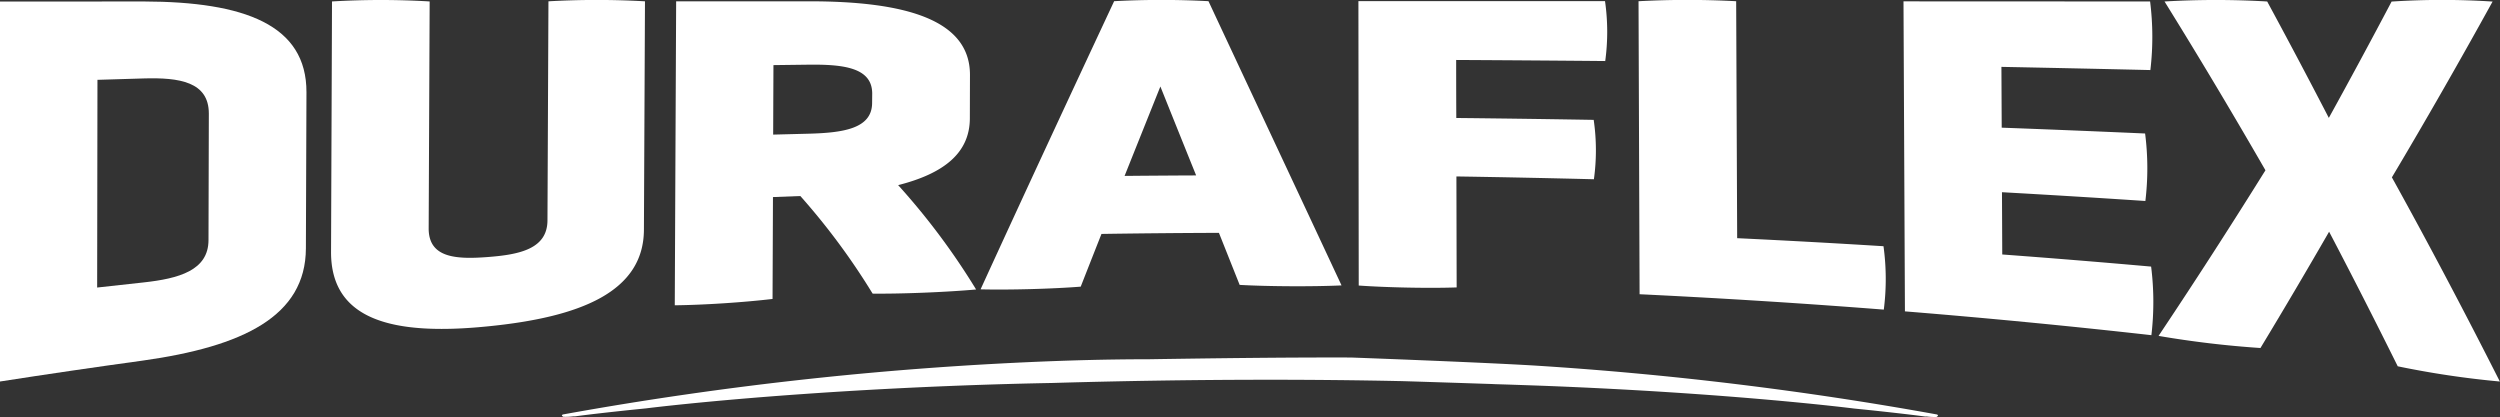 <svg xmlns="http://www.w3.org/2000/svg" width="132.497" height="22.1" viewBox="0 0 132.497 22.1" aria-labelledby="title-logoDuraflexSolid desc-logoDuraflexSolid" transform-origin="66.242px 11.047px" style="opacity: 1; visibility: visible; display: inline;" display="inline" data-level="367" tenwebX_tlevel="8" xmlns:xlink="http://www.w3.org/1999/xlink">
<rect x="0" y="0" width="132.497" height="22.1" fill="#333333" stroke="none"/>
<title id="title-logoDuraflexSolid" style="opacity: 1; visibility: visible; display: inline;">Duraflex Logo</title>
<desc id="desc-logoDuraflexSolid" data-level="368" style="opacity: 1; visibility: visible; display: inline;">A Solid Text Logo for Duraflex</desc>
 <g transform="translate(-26.056 -85.317)" data-level="514" style="opacity: 1; visibility: visible; display: inline; transform: translate(-50%, -50%) matrix(1, 0, 0, 1, -26.06, -85.32) translate(50%, 50%); transform-origin: center center;">
 <path d="M26.056,105.65V85.513l7.629-.005c5.323.014,8.63,1.23,8.617,4.816l-.03,8.272c-.013,3.591-3.325,5.2-8.654,5.946Q29.833,105.062,26.056,105.65Zm11.072-14.2c0-1.686-1.56-1.918-3.451-1.863l-2.452.074q-.008,5.5-.016,11.008,1.223-.137,2.446-.269c1.886-.205,3.45-.637,3.455-2.242Z" transform="translate(0 -0.107)" data-level="515" style="opacity:1;stroke-width:1px;stroke-linecap:butt;stroke-linejoin:miter;transform:matrix(1, 0, 0, 1, 0, -0.11);transform-origin:66.249px 11.05px;display:inline;" fill="rgb(255, 255, 255)"></path>
 <path d="M77.627,85.39a45.241,45.241,0,0,1,5.116,0q-.028,6.054-.056,12.107c-.014,3.278-3.336,4.636-8.3,5.122-5,.5-8.295-.323-8.282-3.953q.026-6.634.051-13.269a43.484,43.484,0,0,1,5.175,0q-.026,6.01-.052,12.02c-.007,1.572,1.44,1.654,3.125,1.526s3.164-.428,3.171-1.94Z" transform="translate(-22.505 0)" data-level="516" style="opacity:1;stroke-width:1px;stroke-linecap:butt;stroke-linejoin:miter;transform:matrix(1, 0, 0, 1, -22.5, 0);transform-origin:66.249px 11.05px;display:inline;" fill="rgb(255, 255, 255)"></path>
 <path d="M123.341,91.671c0,1.863-1.4,2.941-3.8,3.551a36.846,36.846,0,0,1,4.131,5.53c-1.542.14-3.943.237-5.484.22a36.228,36.228,0,0,0-3.831-5.173l-1.451.055-.022,5.4c-1.54.182-3.613.318-5.182.336q.036-8.056.073-16.111l7.067,0c5.234,0,8.513,1.037,8.505,3.905Q123.344,90.525,123.341,91.671Zm-5.175-1.3c0-1.387-1.533-1.555-3.4-1.533l-1.834.023q-.008,1.842-.015,3.683l1.835-.047c1.864-.046,3.4-.261,3.409-1.625Z" transform="translate(-45.882 -0.089)" data-level="517" style="opacity:1;stroke-width:1px;stroke-linecap:butt;stroke-linejoin:miter;transform:matrix(1, 0, 0, 1, -45.88, -0.09);transform-origin:66.249px 11.05px;display:inline;" fill="rgb(255, 255, 255)"></path>
 <path d="M157.332,97.661q-3.112.01-6.225.057-.551,1.394-1.1,2.794c-1.483.118-3.8.181-5.308.143,2.366-5.168,4.726-10.24,7.079-15.272a47.068,47.068,0,0,1,5,0c2.344,5.014,4.694,10.015,7.052,15.063-1.512.07-3.885.058-5.4-.027Zm-3.1-7.766q-.949,2.369-1.9,4.748,1.9-.018,3.792-.026Q155.172,92.258,154.227,89.9Z" transform="translate(-66.672)" data-level="518" style="opacity:1;stroke-width:1px;stroke-linecap:butt;stroke-linejoin:miter;transform:matrix(1, 0, 0, 1, -66.67, 0);transform-origin:66.249px 11.05px;display:inline;" fill="rgb(255, 255, 255)"></path>
 <path d="M195.618,94.761q.007,2.941.013,5.882c-1.453.051-3.677.007-5.19-.1q-.009-7.537-.017-15.074h13.07a11.446,11.446,0,0,1,.011,3.176q-3.95-.036-7.9-.057,0,1.538.007,3.075,3.641.038,7.282.1a11.176,11.176,0,0,1,.011,3.147Q199.262,94.818,195.618,94.761Z" transform="translate(-92.368 -0.085)" data-level="519" style="opacity:1;stroke-width:1px;stroke-linecap:butt;stroke-linejoin:miter;transform:matrix(1, 0, 0, 1, -92.37, -0.09);transform-origin:66.249px 11.05px;display:inline;" fill="rgb(255, 255, 255)"></path>
 <path d="M224.366,100.914l-.056-15.529a48.528,48.528,0,0,1,5.175,0q.026,6.279.053,12.558,3.879.185,7.755.426a12.765,12.765,0,0,1,.016,3.36Q230.841,101.224,224.366,100.914Z" transform="translate(-111.41)" data-level="520" style="opacity:1;stroke-width:1px;stroke-linecap:butt;stroke-linejoin:miter;transform:matrix(1, 0, 0, 1, -111.41, 0);transform-origin:66.249px 11.05px;display:inline;" fill="rgb(255, 255, 255)"></path>
 <path d="M256.449,101.912q-.038-8.215-.076-16.43l13.07.006a14.979,14.979,0,0,1,.014,3.635q-3.946-.092-7.894-.169.007,1.611.015,3.222,3.8.141,7.6.309a14.48,14.48,0,0,1,.014,3.577q-3.8-.253-7.6-.465.008,1.649.015,3.3,3.947.292,7.89.642a15.022,15.022,0,0,1,.014,3.635Q262.988,102.441,256.449,101.912Z" transform="translate(-129.429 -0.093)" data-level="521" style="opacity:1;stroke-width:1px;stroke-linecap:butt;stroke-linejoin:miter;transform:matrix(1, 0, 0, 1, -129.43, -0.09);transform-origin:66.249px 11.05px;display:inline;" fill="rgb(255, 255, 255)"></path>
 <path d="M296.28,97.6q-1.821,3.16-3.639,6.164a52.552,52.552,0,0,1-5.4-.642q2.831-4.234,5.665-8.777-2.671-4.635-5.349-8.946a46.486,46.486,0,0,1,5.441,0q1.635,3.016,3.267,6.169,1.662-3.01,3.327-6.165a41.318,41.318,0,0,1,5.352,0q-2.676,4.848-5.337,9.317,2.87,5.182,5.722,10.82a48.411,48.411,0,0,1-5.412-.807Q298.1,101.071,296.28,97.6Z" transform="translate(-146.777)" data-level="522" style="opacity:1;stroke-width:1px;stroke-linecap:butt;stroke-linejoin:miter;transform:matrix(1, 0, 0, 1, -146.78, 0);transform-origin:66.249px 11.05px;display:inline;" fill="rgb(255, 255, 255)"></path>
 <path d="M166.9,131.6s-.009,0-.011,0a184.51,184.51,0,0,0-21.3-2.587c-3.02-.18-9.616-.422-9.722-.425-3.3-.012-7.5.041-10.695.092-.914,0-2.552.01-4.774.088h-.015A185.283,185.283,0,0,0,94.138,131.6s-.008,0-.011,0c-.077.023-.122.063,0,.13a3.054,3.054,0,0,0,.524-.025.564.564,0,0,0,.136-.005c.809-.106,1.653-.2,2.5-.291.412-.044.82-.085,1.226-.126h0s3.009-.382,8.14-.747h.009c2.98-.212,6.672-.418,10.911-.541h.013c.8-.023,1.622-.042,2.458-.058,7.992-.232,14.336-.187,18.4-.1.139,0,2.561.078,4.912.156l.113.006h0l.781.024c.7.024,1.372.047,1.936.068,9.989.389,16.34,1.2,16.34,1.2h0c.406.041.813.082,1.226.126.842.092,1.686.185,2.495.291a.564.564,0,0,0,.136.005,3.057,3.057,0,0,0,.524.025C167.026,131.662,166.981,131.622,166.9,131.6Z" transform="translate(-38.211 -24.316)" data-level="523" style="opacity:1;stroke-width:1px;stroke-linecap:butt;stroke-linejoin:miter;transform:matrix(1, 0, 0, 1, -38.21, -24.32);transform-origin:66.249px 11.05px;display:inline;" fill="rgb(255, 255, 255)"></path>
 </g>
</svg>